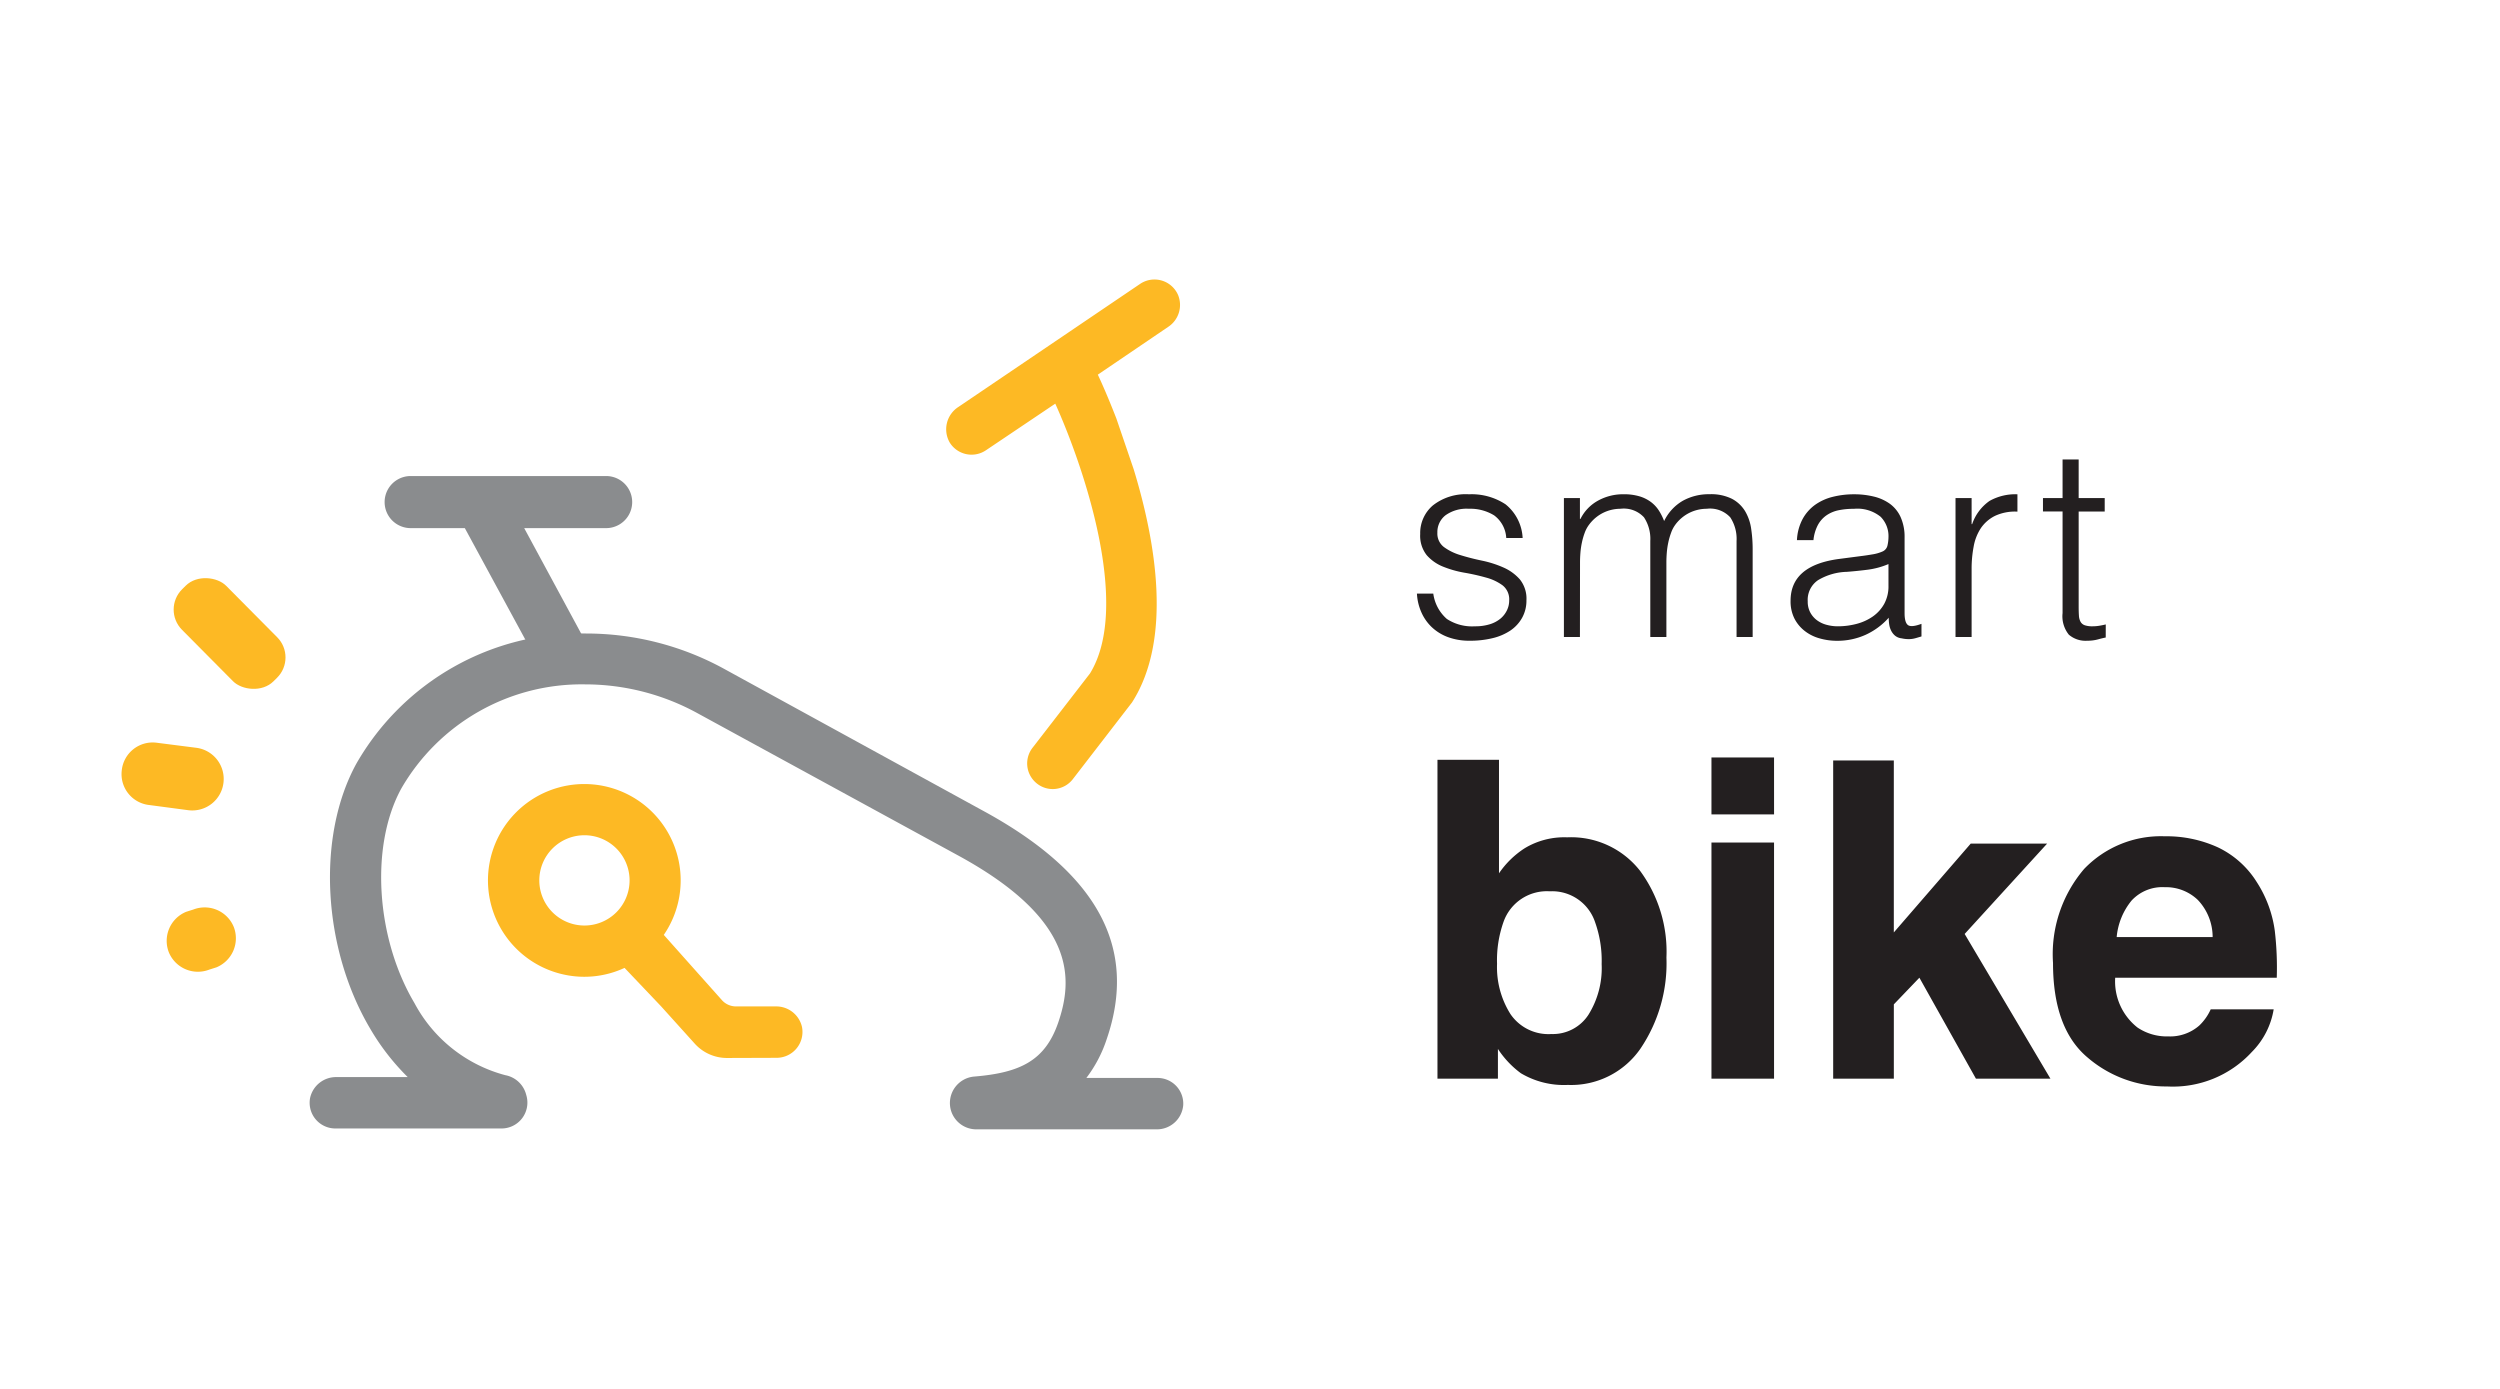 <svg xmlns="http://www.w3.org/2000/svg" width="144" height="80" viewBox="0 0 144 80"><defs><style>.a{fill:#231f20;}.b{fill:#fdb924;}.c{fill:#8a8c8e;}.d{fill:none;}</style></defs><g transform="translate(-968.602 -4388)"><path class="a" d="M9.007-13.9a5.037,5.037,0,0,1,4.2,1.934,7.85,7.85,0,0,1,1.516,4.99,8.774,8.774,0,0,1-1.5,5.252A4.854,4.854,0,0,1,9.045.362,4.852,4.852,0,0,1,6.338-.312a5.407,5.407,0,0,1-1.322-1.4V0H1.534V-18.364H5.078v6.537a5.188,5.188,0,0,1,1.485-1.447A4.41,4.41,0,0,1,9.007-13.9ZM8.1-2.57A2.441,2.441,0,0,0,10.23-3.68,5.07,5.07,0,0,0,10.991-6.6a6.581,6.581,0,0,0-.374-2.4A2.607,2.607,0,0,0,8-10.791,2.645,2.645,0,0,0,5.34-9.032a6.6,6.6,0,0,0-.374,2.42,5.07,5.07,0,0,0,.773,2.894A2.649,2.649,0,0,0,8.1-2.57ZM20.922-15.22H17.316V-18.5h3.605ZM17.316-13.6h3.605V0H17.316Zm7.011-4.728h3.493v9.906l4.429-5.115h4.4L31.9-8.334,36.84,0H32.549L29.293-5.814,27.821-4.279V0H24.327Zm19.1,7.3a2.415,2.415,0,0,0-1.915.773,3.861,3.861,0,0,0-.855,2.1h5.527a3.1,3.1,0,0,0-.855-2.14A2.654,2.654,0,0,0,43.428-11.028Zm0-2.932a7.127,7.127,0,0,1,3.057.636,5.354,5.354,0,0,1,2.246,2.009,6.853,6.853,0,0,1,1.035,2.807,18.128,18.128,0,0,1,.112,2.695H40.571a3.379,3.379,0,0,0,1.285,2.869,3.027,3.027,0,0,0,1.772.511,2.55,2.55,0,0,0,1.784-.624,2.963,2.963,0,0,0,.661-.936H49.7a4.51,4.51,0,0,1-1.26,2.458A6.173,6.173,0,0,1,43.553.449a6.9,6.9,0,0,1-4.579-1.672q-1.984-1.672-1.984-5.439a7.56,7.56,0,0,1,1.79-5.414A6.121,6.121,0,0,1,43.428-13.96Z" transform="translate(1049.866 4450.13)"/><path class="a" d="M1.653-2.5a2.353,2.353,0,0,0,.78,1.46,2.644,2.644,0,0,0,1.615.425,2.8,2.8,0,0,0,.881-.124,1.769,1.769,0,0,0,.61-.332A1.433,1.433,0,0,0,5.9-1.545,1.29,1.29,0,0,0,6.025-2.1a1.024,1.024,0,0,0-.379-.873,2.857,2.857,0,0,0-.95-.448A12.235,12.235,0,0,0,3.461-3.7a6.046,6.046,0,0,1-1.236-.348,2.475,2.475,0,0,1-.95-.664A1.8,1.8,0,0,1,.9-5.933,2.086,2.086,0,0,1,1.63-7.578a3.06,3.06,0,0,1,2.078-.641,3.547,3.547,0,0,1,2.109.579A2.649,2.649,0,0,1,6.8-5.7H5.856a1.733,1.733,0,0,0-.7-1.306,2.618,2.618,0,0,0-1.46-.379,2.08,2.08,0,0,0-1.344.379,1.224,1.224,0,0,0-.463,1,.973.973,0,0,0,.379.827,3.085,3.085,0,0,0,.95.464q.572.178,1.236.317a6.088,6.088,0,0,1,1.236.394,2.705,2.705,0,0,1,.95.688,1.77,1.77,0,0,1,.379,1.205A2.032,2.032,0,0,1,6.767-1.1a2.152,2.152,0,0,1-.68.734A3.162,3.162,0,0,1,5.06.07,5.446,5.446,0,0,1,3.754.216,3.527,3.527,0,0,1,2.5.008,2.734,2.734,0,0,1,1.56-.572a2.672,2.672,0,0,1-.6-.865A3.047,3.047,0,0,1,.711-2.5ZM10.1,0H9.177V-8H10.1V-6.8h.031a2.44,2.44,0,0,1,1.02-1.058,2.979,2.979,0,0,1,1.452-.363,3.121,3.121,0,0,1,.942.124,2.125,2.125,0,0,1,.657.332,1.912,1.912,0,0,1,.448.487,3.292,3.292,0,0,1,.3.6,2.7,2.7,0,0,1,1.074-1.166,3.078,3.078,0,0,1,1.537-.379,2.691,2.691,0,0,1,1.306.27,1.956,1.956,0,0,1,.749.711,2.741,2.741,0,0,1,.348,1.012,7.977,7.977,0,0,1,.085,1.174V0h-.927V-5.531a2.255,2.255,0,0,0-.363-1.36,1.581,1.581,0,0,0-1.352-.494,2.259,2.259,0,0,0-.981.224,2.269,2.269,0,0,0-.827.688A1.788,1.788,0,0,0,15.35-6a3.96,3.96,0,0,0-.162.564,4.608,4.608,0,0,0-.085.587q-.023.294-.023.541V0h-.927V-5.531a2.255,2.255,0,0,0-.363-1.36,1.581,1.581,0,0,0-1.352-.494,2.259,2.259,0,0,0-.981.224,2.269,2.269,0,0,0-.827.688A1.788,1.788,0,0,0,10.375-6a3.961,3.961,0,0,0-.162.564,4.608,4.608,0,0,0-.085.587q-.023.294-.023.541ZM27.872-4.2a4.545,4.545,0,0,1-1.19.324q-.6.077-1.205.124a3.4,3.4,0,0,0-1.661.479,1.372,1.372,0,0,0-.595,1.221,1.325,1.325,0,0,0,.147.641,1.355,1.355,0,0,0,.386.448,1.633,1.633,0,0,0,.556.263,2.464,2.464,0,0,0,.641.085,4.208,4.208,0,0,0,1.082-.139,2.924,2.924,0,0,0,.935-.425,2.168,2.168,0,0,0,.657-.726,2.1,2.1,0,0,0,.247-1.043Zm-1.56-.463q.263-.031.626-.093a2.363,2.363,0,0,0,.595-.17.492.492,0,0,0,.286-.363,2.282,2.282,0,0,0,.054-.471,1.579,1.579,0,0,0-.456-1.166,2.126,2.126,0,0,0-1.537-.456A4.259,4.259,0,0,0,25-7.3a1.917,1.917,0,0,0-.7.294,1.62,1.62,0,0,0-.494.556,2.361,2.361,0,0,0-.255.873H22.6a2.863,2.863,0,0,1,.324-1.213,2.459,2.459,0,0,1,.718-.819,2.98,2.98,0,0,1,1.02-.463,4.986,4.986,0,0,1,1.228-.147,4.734,4.734,0,0,1,1.136.131,2.632,2.632,0,0,1,.927.417,1.937,1.937,0,0,1,.618.765A2.761,2.761,0,0,1,28.8-5.732v4.357q0,.541.193.688t.78-.07v.726l-.317.093a1.437,1.437,0,0,1-.409.062,1.849,1.849,0,0,1-.417-.046.714.714,0,0,1-.371-.147.9.9,0,0,1-.224-.278A1.153,1.153,0,0,1,27.918-.7a2.592,2.592,0,0,1-.031-.409,4.025,4.025,0,0,1-1.344.989,3.952,3.952,0,0,1-1.638.34A3.666,3.666,0,0,1,23.893.077a2.449,2.449,0,0,1-.857-.433,2.148,2.148,0,0,1-.587-.718,2.206,2.206,0,0,1-.216-1.012q0-2.039,2.8-2.41ZM32.661,0h-.927V-8h.927v1.5h.031a2.683,2.683,0,0,1,1-1.336A3.033,3.033,0,0,1,35.3-8.219v1a2.706,2.706,0,0,0-1.3.247,2.134,2.134,0,0,0-.811.711A2.815,2.815,0,0,0,32.777-5.2a6.822,6.822,0,0,0-.116,1.275Zm7.725.031q-.17.031-.448.108a2.307,2.307,0,0,1-.618.077,1.473,1.473,0,0,1-1.058-.348A1.692,1.692,0,0,1,37.9-1.375V-7.231H36.771V-8H37.9v-2.225h.927V-8h1.5v.773h-1.5v5.485q0,.294.015.51a.855.855,0,0,0,.093.355.443.443,0,0,0,.239.2,1.328,1.328,0,0,0,.456.062,2.394,2.394,0,0,0,.379-.031q.193-.031.379-.077Z" transform="translate(1049.506 4424.69)"/><rect class="b" width="3.59" height="7.47" rx="1.65" transform="translate(985.731 4425.878) rotate(135.23)"/><path class="b" d="M615.41,161.08h0a1.81,1.81,0,0,0-1.59-2l-2.27-.29a1.79,1.79,0,0,0-2,1.59h0a1.79,1.79,0,0,0,1.59,2l2.26.3a1.81,1.81,0,0,0,2.01-1.6Z" transform="translate(366.066 4271.99)"/><path class="b" d="M616,169.4h0a1.81,1.81,0,0,0-2.33-1l-.41.13a1.81,1.81,0,0,0-1,2.33h0a1.81,1.81,0,0,0,2.33,1l.41-.13a1.81,1.81,0,0,0,1-2.33Z" transform="translate(366.066 4271.99)"/><path class="c" d="M632.84,179.05a1.53,1.53,0,0,0-1.2-1.11,8.36,8.36,0,0,1-5.23-4.15c-2.23-3.76-2.56-9.07-.76-12.36a12,12,0,0,1,10.6-6,13.47,13.47,0,0,1,6.46,1.66l15.06,8.22c6.73,3.68,6.59,7.06,5.72,9.6-.75,2.18-2.17,2.89-4.84,3.11a1.53,1.53,0,0,0-1.35,1.91h0a1.52,1.52,0,0,0,1.47,1.13h10.37a1.52,1.52,0,0,0,1.55-1.4,1.48,1.48,0,0,0-1.47-1.56h-4.11a7.57,7.57,0,0,0,1.17-2.23c1.81-5.26-.51-9.56-7.1-13.15l-15-8.22a16.55,16.55,0,0,0-7.88-2,14.91,14.91,0,0,0-13.24,7.5c-2.3,4.2-1.95,10.63.81,15.28a13.44,13.44,0,0,0,2.15,2.77h-4.11a1.53,1.53,0,0,0-1.51,1.19,1.48,1.48,0,0,0,1.45,1.77h9.58a1.49,1.49,0,0,0,1.44-1.85Z" transform="translate(366.066 4271.99)"/><path class="b" d="M666.84,140.12c-.47-1.21-.87-2.11-1.07-2.53l4.05-2.75a1.51,1.51,0,0,0,.58-1.82,1.48,1.48,0,0,0-2.19-.66l-10.47,7.09a1.53,1.53,0,0,0-.5,2.05,1.48,1.48,0,0,0,2.08.45l4-2.69c1.6,3.55,4.4,11.64,2,15.54l-3.3,4.27a1.47,1.47,0,0,0,.16,2h0a1.46,1.46,0,0,0,2.15-.18l3.34-4.33.07-.09c2.33-3.64,1.38-9.22.1-13.42Z" transform="translate(366.066 4271.99)"/><path class="c" d="M626.19,146.43h3.12l4.2,7.74a20.429,20.429,0,0,1,3.11-.54l-3.89-7.2h4.72a1.5,1.5,0,1,0,0-3H626.19a1.5,1.5,0,0,0,0,3Z" transform="translate(366.066 4271.99)"/><path class="b" d="M647.28,176.94a1.49,1.49,0,0,0,1.45-1.78,1.52,1.52,0,0,0-1.51-1.18h-2.29a1.09,1.09,0,0,1-.81-.36l-3.35-3.76a5.55,5.55,0,1,0-5.73,2.29,5.49,5.49,0,0,0,3.47-.39l2.11,2.22,1.93,2.14a2.5,2.5,0,0,0,1.86.83Zm-11.08-7.62a2.6,2.6,0,1,1,2.6-2.6A2.6,2.6,0,0,1,636.2,169.32Z" transform="translate(366.066 4271.99)"/><rect class="d" width="144" height="80" transform="translate(968.602 4388)"/></g></svg>